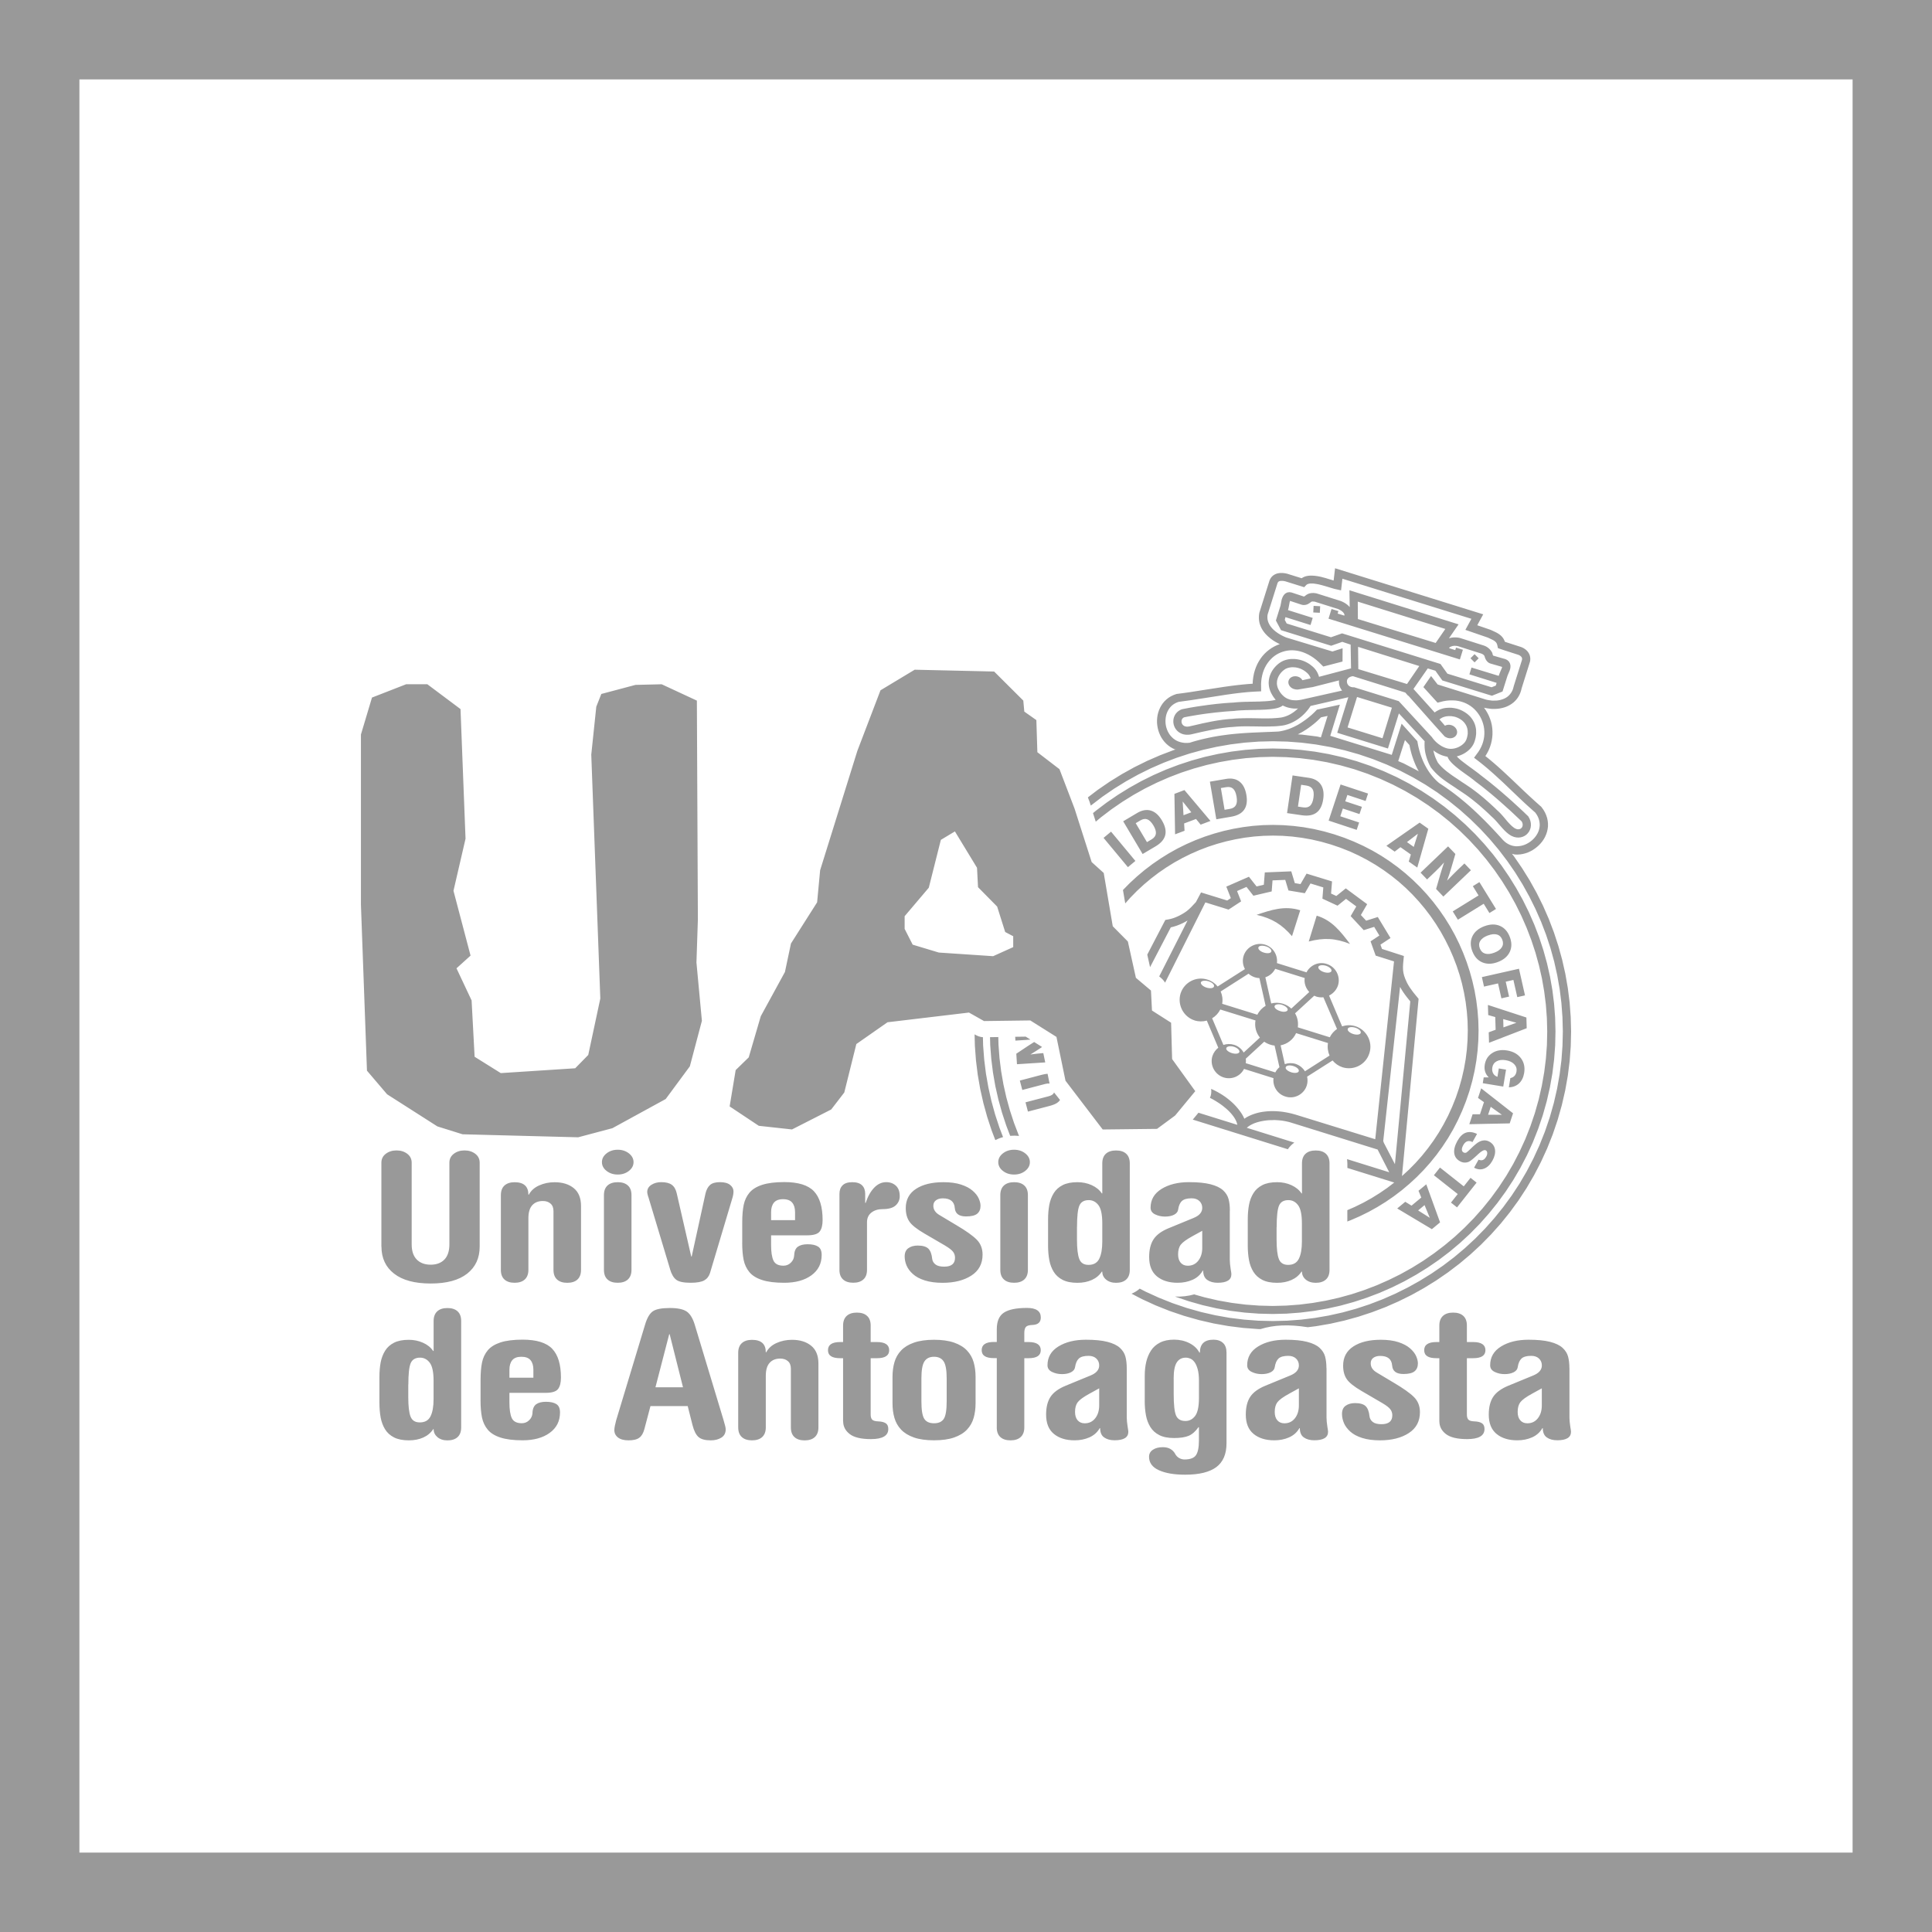 <svg xmlns="http://www.w3.org/2000/svg" id="Capa_1" data-name="Capa 1" viewBox="0 0 500 500"><defs><style>      .cls-1 {        fill: #999;        fill-rule: evenodd;      }    </style></defs><path class="cls-1" d="M30.5,0h469.5v500H0V0h30.5ZM469.49,20.55H20.55v458.9h458.9V20.55h-9.96Z"></path><path class="cls-1" d="M348.77,316.09l.81-.31,2.34-1.02,2.29-1.13,2.23-1.24,2.17-1.34,2.11-1.45,2.04-1.55,1.96-1.65,1.89-1.74,1.81-1.84,1.72-1.93,1.63-2.02,1.53-2.11,1.44-2.19,1.33-2.28,1.22-2.36,1.11-2.44,1-2.51.88-2.59.74-2.62.6-2.63.46-2.63.32-2.63.19-2.62.06-2.62-.07-2.6-.2-2.58-.32-2.56-.44-2.53-.57-2.5-.68-2.47-.8-2.43-.91-2.39-1.02-2.34-1.13-2.29-1.24-2.23-1.35-2.17-1.45-2.1-1.55-2.04-1.65-1.96-1.74-1.88-1.84-1.8-1.93-1.72-2.02-1.63-2.11-1.53-2.19-1.44-2.28-1.33-2.36-1.22-2.44-1.11-2.51-1-2.59-.88-2.62-.75-2.63-.61-2.63-.47-2.64-.33-2.63-.2-2.62-.07-2.61.06-2.59.19-2.56.32-2.54.44-2.51.56-2.47.68-2.43.79-2.39.91-2.34,1.02-2.29,1.13-2.23,1.24-2.17,1.35-2.11,1.45-2.04,1.55-1.96,1.65-1.89,1.74-1.74,1.77.59,3.47,1.36-1.53,1.71-1.74,1.79-1.65,1.86-1.56,1.93-1.47,2-1.37,2.06-1.28,2.12-1.17,2.17-1.07,2.22-.97,2.26-.86,2.31-.75,2.34-.64,2.38-.53,2.4-.42,2.43-.3,2.45-.18,2.47-.06,2.48.06,2.49.19,2.5.32,2.5.44,2.5.58,2.49.71,2.45.83,2.38.94,2.31,1.06,2.23,1.16,2.16,1.26,2.08,1.36,2,1.45,1.92,1.54,1.83,1.63,1.74,1.71,1.65,1.79,1.56,1.86,1.47,1.93,1.37,2,1.28,2.06,1.17,2.12,1.08,2.17.97,2.22.87,2.26.76,2.3.65,2.34.53,2.37.42,2.4.3,2.43.19,2.45.06,2.47-.06,2.48-.18,2.49-.31,2.49-.44,2.49-.57,2.49-.7,2.49-.83,2.45-.95,2.38-1.05,2.31-1.16,2.23-1.26,2.16-1.36,2.08-1.46,2-1.54,1.92-1.63,1.83-1.71,1.74-1.82,1.67,4.3-45.86-.52-.64-.23-.28-.22-.27-.21-.26-.2-.25-.18-.24-.17-.23-.16-.23-.16-.22-.15-.21-.14-.21-.13-.2-.12-.2-.12-.2-.11-.2-.11-.2-.1-.2c-1.26-2.61-1.11-3.61-.78-6.85l-5.66-1.83-.4-1.11,2.6-1.71-3.29-5.44-3.01.95-1.37-1.47,1.63-2.8-5.53-4.09-2.45,1.97-1.36-.63.25-3.14-6.59-2.02-1.57,2.71-1.47-.25-.92-3.05-6.85.28-.25,3.19-1.88.44-1.98-2.51-5.85,2.56,1.17,2.97-.94.62-6.77-2.09-1.33,2.5c-.76.83-1.63,1.79-2.43,2.37l-.24.17-.24.16-.24.15-.24.15-.24.14-.24.13-.23.13-.24.12-.23.11-.24.11-.24.1-.23.1-.23.09-.23.08-.23.08-.24.07-.23.06-.23.06-.24.05-.24.05-.77.14-4.67,8.97.72,3.25,5.37-10.31h.04s.28-.07.28-.07l.28-.07.28-.08.28-.09.28-.09.28-.1.28-.11.28-.11.28-.12.28-.13.28-.13.28-.14.27-.15.28-.15.28-.16.11-.07-7.34,14.47c.7.56,1.15.99,1.52,1.62l10.43-20.77,6,1.86,3.25-2.13-1.05-2.67,2.44-1.07,1.79,2.28,4.73-1.11.22-2.86,3.29-.13.83,2.74,4.24.71,1.46-2.52,3.32,1.02-.23,2.91,3.91,1.82,2.2-1.77,2.66,1.96-1.46,2.51,3.38,3.63,2.7-.85,1.35,2.24-2.28,1.51,1.32,3.69,4.75,1.5-4.86,46.02-20.1-6.21-.74-.22-.74-.2-.72-.17-.71-.14-.69-.12-.68-.09-.66-.06-.64-.04-.63-.02h-.61l-.59.02-.57.04-.56.06-.54.07-.52.09-.5.11-.48.12-.46.14-.44.15-.42.16-.4.17-.38.18-.36.19-.34.2-.32.21-.08.06-.08-.19-.17-.36-.2-.37-.22-.37-.25-.37-.27-.38-.29-.38-.31-.38-.33-.38-.35-.38-.37-.37-.4-.37-.42-.37-.44-.36-.46-.36-.48-.35-.5-.34-.52-.33-.54-.32-.56-.31-.58-.3-.6-.28-.25-.11c.11.87.01,1.64-.31,2.32l.29.15.42.22.42.24.42.25.43.27.43.28.42.29.42.31.4.32.4.33.38.33.37.34.34.35.33.36.3.36.28.36.25.36.22.37.19.36.16.36.12.36.09.35v.06s-10.05-3.13-10.05-3.13l-1.47,1.78,24.6,7.67c.45-.68,1.02-1.25,1.68-1.72l-12.3-3.83.12-.11.24-.19.25-.18.27-.17.29-.16.31-.15.32-.15.33-.13.35-.12.36-.11.37-.1.38-.09.4-.08.4-.07.41-.06.42-.05.42-.04.43-.02h.43s.44-.02.44-.02h.44s.44.03.44.03l.44.03.44.04.44.05.44.07.43.08.43.09.42.1.41.11,22.59,7.03,3,5.88-10.91-3.4c.09.68.1,1.46.08,2.28l12.13,3.78-1.8,1.38-2,1.37-2.06,1.28-2.12,1.18-2.17,1.07-1.99.87v2.96h0ZM360.99,301.26l-2.85-5.5-.16-.46,4.36-39.9v.02s.14.24.14.24l.13.24.14.23.15.24.15.24.16.24.17.24.17.24.18.25.19.25.2.26.21.26.22.28.23.28.2.25-3.97,42.1h0ZM367.19,199.65l-.22-.4-.2-.38-.19-.39-.19-.4-.17-.4-.17-.41-.16-.41-.15-.42-.15-.42-.14-.43-.13-.43-.12-.43-.11-.44-.11-.44-.1-.45-.09-.45-.03-.14-1.16-1.28-1.74,5.44,1.41.6,3.42,1.78.5.28h0ZM304.19,193.99l-.67-.3-.62-.36-.57-.41-.52-.46-.47-.5-.42-.54-.37-.57-.31-.6-.26-.62-.21-.63-.16-.65-.11-.66-.06-.66v-.66s.05-.66.05-.66l.1-.66.16-.64.21-.63.27-.61.32-.59.38-.56.44-.52.5-.48.56-.44.61-.38.67-.32.78-.28.75-.1.64-.08.64-.09.64-.09.64-.09.64-.1.64-.1.64-.1.64-.1.64-.1.64-.1.65-.1.65-.1.65-.1.65-.1.65-.1.65-.1.65-.1.65-.1.65-.09.65-.09.65-.09.65-.08.65-.08.65-.07.64-.07.64-.06.64-.06.64-.05.64-.05h.25s.05-.87.05-.87l.12-.92.17-.88.24-.85.29-.81.34-.77.4-.73.44-.69.49-.65.54-.6.58-.55.62-.5.65-.45.68-.39.71-.34.71-.26-.09-.04-.32-.16-.32-.17-.31-.17-.31-.18-.3-.19-.29-.2-.29-.21-.28-.22-.27-.23-.27-.23-.25-.24-.25-.25-.24-.26-.22-.27-.21-.28-.2-.29-.18-.3-.17-.31-.15-.32-.13-.33-.12-.33-.09-.34-.07-.35-.05-.36-.03-.37v-.37s.01-.37.01-.37l.04-.38.07-.42,2.64-8.37.15-.32.18-.3.21-.27.24-.24.27-.21.28-.17.3-.14.31-.11.32-.07.32-.05.32-.02h.33l.33.02.33.04.34.06.36.08,3.71,1.16.3-.19.32-.16.33-.12.34-.09.34-.06.34-.04.35-.02h.35s.35.02.35.02l.35.03.35.04.35.05.35.06.35.07.35.08.34.09.34.09.34.09.33.1.32.1.32.1.31.09.3.09.29.09.27.08.37-3.17,38.34,11.92-1.54,2.83,3.46,1.19.33.15.28.13.28.13.28.13.28.14.28.15.28.17.28.19.27.22.26.24.24.27.22.3.19.34.16.36.05.16.62.21,3.23,1.04.23.07.27.1.27.12.26.14.26.16.25.19.24.21.22.23.2.26.18.29.15.32.11.34.07.36.03.37-.02.38-.07.4-2.15,6.84-.08.34-.11.39-.13.38-.15.37-.17.35-.19.34-.21.32-.22.3-.24.29-.26.27-.27.26-.29.23-.3.22-.31.2-.32.18-.33.17-.34.15-.35.13-.36.11-.36.1-.37.08-.38.07-.38.05-.39.03-.39.02h-.79s-.4-.04-.4-.04l-.4-.05-.41-.06-.41-.07-.43-.09.04.05.46.66.41.7.36.72.3.75.25.77.19.79.12.81.06.82v.83l-.07.84-.13.83-.2.83-.27.83-.34.82-.42.8-.41.66.21.17.51.41.51.42.5.42.5.42.49.43.49.43.48.43.48.43.48.44.47.44.47.44.47.44.47.44.47.44.46.44.46.44.46.44.46.44.46.44.46.44.46.43.46.43.46.43.46.43.46.42.46.42.46.42.46.41.46.41.56.49.55.75.41.71.32.72.24.73.15.73.07.72v.71s-.09.7-.09.7l-.15.68-.22.66-.27.63-.33.6-.38.57-.43.53-.47.5-.51.46-.54.42-.57.38-.6.33-.62.28-.65.23-.67.17-.68.11-.69.05-.7-.02-.75-.18.52.66,2.1,3.06,1.96,3.15,1.8,3.24,1.65,3.32,1.49,3.4,1.32,3.47,1.16,3.53.99,3.59.82,3.64.64,3.68.47,3.72.28,3.76.1,3.78-.09,3.8-.28,3.82-.48,3.82-.68,3.82-.88,3.82-1.08,3.81-1.27,3.75-1.45,3.64-1.62,3.53-1.78,3.42-1.93,3.3-2.08,3.18-2.23,3.06-2.36,2.93-2.5,2.8-2.62,2.67-2.74,2.53-2.85,2.39-2.96,2.25-3.06,2.1-3.15,1.95-3.24,1.8-3.32,1.64-3.4,1.49-3.47,1.32-3.53,1.16-3.59.99-3.64.82-3.69.64-2.17.27c-4.97-.78-8.77-.6-12.26.49l-.64-.02-3.82-.29-3.83-.48-3.83-.68-3.82-.88-3.81-1.08-3.75-1.27-3.64-1.45-3.53-1.62-2.69-1.4c.74-.3,1.46-.72,2.12-1.31l1.51.78,3.44,1.57,3.54,1.41,3.65,1.24,3.71,1.05,3.72.85,3.72.66,3.72.46,3.71.28,3.7.09,3.68-.09,3.65-.27,3.62-.45,3.58-.62,3.54-.79,3.49-.96,3.43-1.13,3.37-1.29,3.3-1.45,3.23-1.6,3.15-1.75,3.07-1.9,2.97-2.04,2.88-2.19,2.77-2.33,2.66-2.46,2.55-2.6,2.42-2.72,2.3-2.85,2.17-2.97,2.03-3.09,1.88-3.21,1.73-3.32,1.57-3.43,1.41-3.54,1.24-3.65,1.05-3.7.85-3.71.66-3.72.47-3.72.27-3.71.09-3.7-.1-3.68-.27-3.65-.45-3.62-.63-3.58-.79-3.54-.96-3.49-1.13-3.43-1.29-3.37-1.45-3.3-1.6-3.23-1.75-3.15-1.9-3.07-2.05-2.97-2.19-2.88-2.33-2.77-2.46-2.66-2.6-2.55-2.72-2.43-2.85-2.3-2.97-2.17-3.09-2.02-3.21-1.88-3.32-1.73-3.44-1.57-3.54-1.41-3.65-1.24-3.71-1.05-3.72-.85-3.72-.66-3.72-.47-3.71-.28-3.7-.09-3.68.09-3.65.27-3.62.45-3.58.62-3.54.79-3.49.96-3.43,1.12-3.37,1.29-3.3,1.44-3.23,1.6-3.15,1.75-3.07,1.9-2.98,2.04-3.05,2.33c-.2-.71-.48-1.4-.76-2.12l2.56-1.95,3.06-2.1,3.15-1.95,3.24-1.8,3.32-1.64,3.4-1.48,3.47-1.32.63-.21h-.15ZM309.16,335.02l2.62.74,3.52.81,3.53.62,3.52.44,3.52.26,3.5.09,3.48-.09,3.46-.26,3.43-.43,3.39-.59,3.35-.75,3.3-.91,3.25-1.07,3.19-1.22,3.13-1.37,3.06-1.51,2.98-1.66,2.9-1.8,2.81-1.94,2.72-2.07,2.63-2.2,2.52-2.33,2.41-2.46,2.3-2.58,2.18-2.7,2.05-2.82,1.92-2.93,1.78-3.04,1.63-3.15,1.49-3.25,1.33-3.36,1.17-3.45.99-3.51.8-3.52.62-3.52.44-3.52.26-3.51.08-3.5-.09-3.48-.26-3.46-.43-3.42-.59-3.39-.76-3.35-.91-3.3-1.07-3.25-1.22-3.19-1.37-3.13-1.52-3.06-1.66-2.98-1.8-2.9-1.94-2.82-2.07-2.72-2.2-2.63-2.33-2.52-2.46-2.41-2.58-2.3-2.7-2.18-2.82-2.05-2.93-1.92-3.04-1.78-3.15-1.64-3.25-1.49-3.35-1.34-3.45-1.18-3.51-.99-3.52-.81-3.52-.62-3.52-.44-3.51-.26-3.5-.09-3.48.09-3.46.26-3.43.43-3.39.59-3.35.75-3.3.91-3.25,1.06-3.19,1.22-3.13,1.37-3.06,1.51-2.98,1.66-2.9,1.8-2.81,1.93-2.72,2.07-1.36,1.14-.71-2.22.73-.6,2.81-2.13,2.9-1.99,2.99-1.85,3.07-1.71,3.15-1.56,3.22-1.41,3.29-1.25,3.35-1.1,3.4-.94,3.45-.77,3.49-.61,3.53-.44,3.56-.27,3.59-.09,3.61.09,3.62.27,3.63.45,3.63.64,3.63.83,3.61,1.02,3.56,1.21,3.45,1.38,3.35,1.53,3.24,1.69,3.13,1.84,3.02,1.98,2.9,2.11,2.78,2.24,2.66,2.37,2.53,2.48,2.4,2.6,2.27,2.7,2.13,2.8,1.99,2.9,1.85,2.99,1.71,3.07,1.56,3.15,1.41,3.22,1.26,3.29,1.1,3.35.94,3.4.78,3.45.61,3.49.44,3.53.27,3.56.09,3.59-.08,3.6-.27,3.62-.45,3.63-.64,3.63-.83,3.62-1.02,3.61-1.21,3.56-1.37,3.46-1.53,3.35-1.69,3.24-1.83,3.13-1.98,3.02-2.11,2.9-2.24,2.78-2.36,2.66-2.48,2.53-2.6,2.4-2.7,2.27-2.8,2.13-2.9,1.99-2.99,1.85-3.07,1.71-3.15,1.56-3.22,1.41-3.29,1.25-3.35,1.1-3.4.94-3.45.77-3.5.61-3.53.44-3.56.27-3.59.09-3.61-.09-3.62-.27-3.63-.45-3.63-.64-3.63-.83-3.62-1.03-3.54-1.2c1.69.08,3.38-.11,5.07-.59h0ZM259.59,294.27l-.92-2.4-1.13-3.43-.96-3.49-.79-3.54-.63-3.58-.45-3.62-.28-3.65-.05-2.13c-.78-.05-1.47-.32-2.16-.74l.08,2.98.28,3.76.46,3.72.64,3.69.82,3.64.99,3.59,1.16,3.53.94,2.46c.66-.34,1.32-.6,2-.78h0ZM335.84,190.04l1.21.09,3.83.48.97.22,1.73-5.55-1.71.37h0s-.25.25-.25.25l-.26.25-.26.25-.27.25-.28.25-.29.25-.3.25-.31.24-.31.24-.32.24-.33.24-.33.23-.34.23-.35.22-.35.22-.36.21-.37.2-.37.2-.37.19h0ZM351.47,167.39l.06,5.78,12.6,3.85,3.18-4.65-15.85-4.97h0ZM339.55,177.84l-3.71.62c-.29,0-.62-.03-.95-.13-1.05-.32-1.68-1.31-1.4-2.2.27-.89,1.35-1.34,2.4-1.02.52.16.94.49,1.17.93l2.12-.47-.05-.19-.07-.17-.08-.16-.09-.16-.1-.15-.1-.14-.11-.14-.12-.13-.13-.13-.15-.13-.18-.15-.18-.15-.17-.12-.17-.11-.17-.11-.18-.1-.18-.09-.18-.09-.18-.08-.19-.07-.19-.06-.19-.06-.19-.05-.19-.04-.19-.04-.19-.03-.19-.02h-.19s-.19-.02-.19-.02h-.37s-.18.02-.18.02l-.18.02-.17.03-.17.03-.16.04-.16.04-.15.05-.15.06-.14.06-.13.06-.12.07-.12.08-.15.11-.15.11-.15.12-.14.12-.13.13-.13.14-.13.14-.12.15-.11.15-.11.16-.1.16-.1.16-.09.17-.08.17-.07.17-.06.17-.06.18-.05.18-.04.18-.03.18-.02.18v.18s-.01.19-.01.19v.19s.03.19.03.19l.03.19.04.19.05.19.07.2.08.2.09.2.11.21.13.23.13.22.14.2.14.19.15.18.15.17.16.16.16.15.16.14.16.13.17.12.17.11.18.1.18.09.18.08.19.07.19.07.19.06.2.05.2.04.21.03.21.02.21.02h.22s.22.01.22.01h.22s.23-.02.23-.02l.23-.02.23-.03.23-.04.24-.04.25-.05,10.34-2.32-.13-.17-.18-.28-.16-.29-.13-.3-.1-.32-.07-.32-.04-.33v-.33s0-.29,0-.29l-6.97,1.77h0ZM387.31,176.72l-7.03-2.2.54-1.76,7.04,2.15.27-.74.55-1.3.06-.2v-.08s-.18-.05-.18-.05l-2.87-.83-.32-.13-.32-.23-.25-.26-.2-.28-.16-.29-.12-.3-.1-.31-.02-.11-.02-.03-.04-.06-.04-.06-.04-.05-.05-.05-.05-.05-.05-.05-.05-.04-.06-.04-.06-.04-.07-.04-.07-.04-.08-.04-.09-.04-.08-.03-5.98-1.9-.16-.04-.18-.03-.17-.02h-.17s-.16-.02-.16-.02h-.16s-.16.02-.16.02l-.15.02-.15.03-.14.04-.13.04-.13.05-.13.06-.12.06-.09.05-.11.16-.02.09,1.58.49.2-.64,1.78.55-.78,2.51-3.25-1.01-27.49-8.53-3.26-1.01.78-2.51,1.78.55-.2.64,1.74.53.02-.15v-.12s-.04-.12-.04-.12l-.05-.12-.08-.13-.11-.14-.13-.15-.16-.15-.19-.14-.21-.14-.23-.13-.24-.12-.21-.1-6.03-1.9h-.06s-.12-.02-.12-.02h-.11s-.1-.02-.1-.02h-.08s-.08,0-.08,0h-.07s-.06.01-.06.01h-.05s-.04.02-.04.02h-.04s-.04.02-.04.02l-.04.02-.04.02-.04.03-.06.05-.16.12-.21.15-.25.15-.28.14-.33.11-.37.06h-.4s-.39-.08-.39-.08l-2.97-.98-.06.17-.04.12-.29,1.53-.15.56,6.4,2.02-.57,1.84-6.49-2.04-.17.72.5.93,11.46,3.56,2.87-1.01,25.46,7.92,1.8,2.51,11.43,3.52,1.1-.44.19-.66h0ZM381.62,169.3l-1.06,1.06,1.06,1.06,1.06-1.06-1.06-1.06h0ZM339.96,156.8l-.09,1.7,1.7.09.09-1.7-1.7-.09h0ZM360.22,183.15l-9.02-2.77-2.45,7.88,9.04,2.8,2.43-7.91h0ZM335.98,183.33l-.3.04h-.3s-.3,0-.3,0h-.29s-.3-.04-.3-.04l-.29-.04-.29-.05-.29-.06-.29-.07-.28-.08-.28-.1-.28-.11-.27-.12-.28-.11-.18.15-.32.18-.33.14-.35.12-.37.1-.38.08-.4.07-.41.06-.43.05-.45.04-.46.04-.47.03-.48.02-.49.02-.5.02h-.5s-.5.02-.5.02h-.5s-.5.02-.5.02h-.5s-.49.02-.49.02h-.49s-.48.03-.48.03l-.46.02-.45.02-.43.03-.42.03-.39.04-.41.05-.43.03-.4.02-.4.03-.4.03-.4.03-.4.03-.4.04-.4.04-.4.04-.4.04-.41.04-.41.04-.41.05-.41.05-.41.05-.41.05-.41.05-.41.05-.41.06-.41.06-.41.06-.41.06-.41.06-.41.07-.41.07-.41.07-.41.07-.41.07-.41.07-.41.08-.41.08-.3.06-.07.03-.11.06-.1.07-.08.07-.07.08-.06.09-.06.09-.04.09-.04.1-.03.11-.02.11v.11s0,.12,0,.12v.12s.03.12.03.12l.03.11.04.11.05.11.06.1.07.1.08.09.09.08.09.07.1.07.12.06.13.05.14.04.16.03.18.02h.2s.22-.02.22-.02l.24-.04.31-.07.35-.08.35-.08.35-.08.35-.08.34-.08.34-.08.35-.08.34-.08.34-.08.35-.07.34-.07.35-.07.34-.07.34-.07.35-.07.34-.07.34-.06.34-.06.35-.06.35-.06.35-.05.34-.05.35-.05.35-.05.35-.04.35-.04.35-.04.35-.03.35-.03.35-.02.32-.02.37-.04.41-.04.41-.03.4-.02.4-.02h.4s.4-.02.4-.02h.4s.4-.01.4-.01h.79s.39,0,.39,0h.39s.39.01.39.01h.39s.38.01.38.01h.38s.38.02.38.02h.38s.38.01.38.01h.38s.37,0,.37,0h.75s.37-.01.37-.01h.37s.37-.02.37-.02l.36-.02.36-.02.36-.03.36-.03.36-.04.28-.03.26-.04.25-.05.25-.06.25-.07.24-.07.24-.09.24-.09.24-.1.23-.11.23-.12.22-.12.22-.13.22-.14.21-.14.21-.15.21-.16.2-.16.2-.17.19-.17.19-.18.1-.08h0ZM372.69,316.35l-2.12,1.76-8.97-5.36,2.08-1.73,1.62,1,2.53-2.1-.72-1.75,2.01-1.67,3.57,9.85h0ZM368.67,311.88l1.36,3.29-3.02-1.91,1.66-1.38h0ZM372.66,302.16l6.16,4.87,1.75-2.21,1.57,1.24-5.06,6.41-1.57-1.24,1.75-2.21-6.17-4.87,1.57-1.98h0ZM382.27,293.44l-1.19,2.12c-.5-.26-.95-.32-1.35-.19-.4.13-.75.46-1.04.99-.25.45-.37.83-.36,1.16.01.33.15.57.42.72.14.08.27.11.41.12.14,0,.27-.04.38-.11.17-.11.53-.43,1.06-.95.53-.52,1-.95,1.42-1.28.59-.48,1.18-.77,1.76-.86.58-.1,1.14,0,1.68.31.82.46,1.3,1.14,1.44,2.02.14.89-.09,1.86-.68,2.92-.58,1.03-1.3,1.71-2.15,2.03-.85.32-1.71.24-2.58-.25l1.16-2.07c.43.18.8.21,1.12.08.33-.13.61-.42.86-.86.2-.35.29-.68.26-.98-.02-.3-.14-.52-.37-.65-.38-.21-1.04.11-1.97.98-.17.16-.3.28-.38.36-.02.01-.05.04-.08.07-.96.89-1.63,1.41-2,1.56-.38.15-.77.21-1.15.19-.39-.03-.77-.15-1.14-.36-.85-.48-1.34-1.18-1.45-2.1-.11-.92.17-1.98.83-3.16.63-1.12,1.36-1.83,2.2-2.12.84-.29,1.8-.18,2.87.33h0ZM391.58,288.11l-.87,2.62-10.45.21.85-2.57h1.91s1.03-3.13,1.03-3.13l-1.54-1.1.82-2.48,8.25,6.46h0ZM385.8,286.44l-.68,2.05,3.57.02-2.9-2.07h0ZM383.99,278.77l-.25,1.56,5.3.87.72-4.38-1.87-.31-.35,2.17c-.51-.18-.89-.48-1.12-.91-.23-.43-.3-.93-.21-1.51.12-.73.49-1.26,1.12-1.6.63-.34,1.41-.44,2.36-.28.95.16,1.69.5,2.19,1.04.51.53.71,1.16.59,1.88-.08.47-.25.85-.52,1.14-.27.29-.62.48-1.07.57l-.39,2.39c1.06-.03,1.94-.37,2.64-1.02.69-.65,1.13-1.54,1.32-2.68.25-1.51-.04-2.8-.85-3.86-.81-1.07-2.01-1.73-3.6-1.99-.74-.12-1.43-.12-2.09,0-.66.12-1.25.35-1.77.71-.51.34-.93.75-1.25,1.25-.31.5-.52,1.06-.63,1.69-.11.67-.08,1.28.09,1.83.17.54.47,1.04.93,1.49h-1.29ZM395.03,263.33l-9.96-3.25.08,2.62,1.82.51.1,3.29-1.79.66.08,2.71,9.75-3.77-.08-2.76h0ZM389.03,263.74l.06,2.15,3.36-1.2-3.43-.95h0ZM383.51,252.88l.55,2.45,3.63-.82.87,3.86,1.99-.45-.87-3.86,1.99-.45,1,4.45,2-.45-1.56-6.9-9.62,2.17h0ZM384.14,239.71c1.5-.57,2.84-.6,4.02-.1,1.18.5,2.04,1.46,2.58,2.88.54,1.42.53,2.72-.02,3.88-.56,1.17-1.58,2.03-3.08,2.6-1.5.57-2.83.59-4.02.09-1.19-.51-2.05-1.47-2.59-2.9-.54-1.42-.52-2.71.03-3.86.56-1.16,1.58-2.02,3.08-2.59h0ZM385.04,242.1c-.94.36-1.59.82-1.94,1.39-.36.57-.4,1.21-.13,1.93.27.72.73,1.17,1.38,1.37.65.2,1.44.12,2.38-.24.94-.35,1.58-.82,1.94-1.39.36-.58.4-1.22.13-1.94-.27-.71-.73-1.17-1.37-1.36-.64-.19-1.44-.11-2.37.24h0ZM375.97,235.87l6.68-4.13-1.48-2.4,1.7-1.05,4.29,6.95-1.7,1.05-1.48-2.4-6.68,4.13-1.33-2.15h0ZM367.64,225.85l7.12-6.81,1.89,1.97-1.05,3.58c-.17.58-.35,1.15-.53,1.71-.19.56-.38,1.09-.58,1.62.51-.54,1-1.04,1.46-1.51.46-.46.87-.87,1.22-1.21l1.82-1.74,1.68,1.76-7.13,6.81-1.88-1.97,1.07-3.7c.13-.44.28-.92.44-1.45.17-.53.35-1.1.56-1.71-.43.48-.84.92-1.22,1.31-.39.4-.73.75-1.04,1.04l-2.15,2.05-1.69-1.77h0ZM367.4,212.89l2.25,1.59-2.86,10.05-2.21-1.56.55-1.82-2.69-1.9-1.5,1.15-2.14-1.51,8.59-5.99h0ZM364.12,217.93l2.83-2.16-1.07,3.41-1.76-1.25h0ZM343.85,212.38l3.09-9.36,7.11,2.35-.63,1.92-4.72-1.56-.55,1.65,4.31,1.42-.62,1.88-4.31-1.43-.66,2,4.87,1.61-.63,1.91-7.26-2.4h0ZM333.1,210.43l3.84.56c1.61.23,2.87,0,3.78-.69.92-.69,1.49-1.85,1.73-3.48.23-1.57.02-2.84-.63-3.79-.65-.95-1.69-1.53-3.14-1.74l-4.17-.61-1.42,9.75h0ZM335.91,208.75l1.36.2c.77.11,1.37-.03,1.8-.44.42-.4.71-1.09.85-2.06.14-.98.07-1.72-.23-2.22-.29-.5-.83-.81-1.6-.93l-1.36-.2-.82,5.64h0ZM314.78,212.03l3.83-.66c1.6-.27,2.73-.88,3.38-1.82.66-.94.85-2.22.57-3.85-.27-1.57-.86-2.71-1.77-3.42-.91-.71-2.09-.94-3.52-.69l-4.15.71,1.66,9.72h0ZM316.93,209.57l1.35-.23c.77-.13,1.29-.46,1.57-.97.28-.51.34-1.25.17-2.22-.17-.97-.47-1.65-.9-2.04-.44-.39-1.04-.52-1.81-.39l-1.35.23.96,5.62h0ZM303.95,205.45l2.58-.98,6.74,7.99-2.54.96-1.2-1.47-3.08,1.16.11,1.89-2.45.92-.17-10.47h0ZM306.29,210.98l2.02-.76-2.23-2.79.21,3.55h0ZM295.71,221.02l-5.03-8.47,3.62-2.15c1.25-.74,2.43-.95,3.54-.62s2.06,1.19,2.87,2.56c.84,1.41,1.12,2.68.85,3.79-.27,1.11-1.11,2.09-2.51,2.91l-3.34,1.98h0ZM296.83,217.94l-2.91-4.9,1.18-.7c.67-.4,1.28-.5,1.83-.29.54.21,1.07.73,1.58,1.58.5.84.71,1.56.63,2.14-.08.58-.45,1.07-1.12,1.47l-1.18.7h0ZM291.9,224.42l-6.3-7.58,1.94-1.61,6.3,7.58-1.94,1.61h0ZM270.49,274.95l-7.3.47-.17-2.72,3.11-2.07c.5-.34,1.01-.66,1.51-.96l2.03,1.28v.02s-.21.15-.21.15c-.38.25-.8.53-1.27.83-.47.3-.98.62-1.52.95.64-.09,1.23-.16,1.78-.22.55-.06,1.04-.09,1.47-.13h.09s.5,2.41.5,2.41h0ZM266.65,269.05c-.5.05-.94.08-1.34.1l-2.52.16-.06-.99,2.72-.04,1.2.75h0ZM274.34,284.68c-.21.31-.48.57-.81.78-.44.28-1.05.53-1.84.74l-5.66,1.48-.63-2.4,5.96-1.56c.66-.17,1.09-.42,1.3-.74.05-.08.1-.17.12-.26l1.56,1.96h0ZM271.62,280.41c-.3-.04-.67,0-1.1.11l-5.95,1.56-.64-2.43,5.66-1.49c.58-.15,1.09-.24,1.52-.27.05.22.53,2.51.51,2.51h0ZM364.51,180.07l6.65,7.51,2.71,3.01c.24.16.47.28.74.37,1.06.33,2.15-.14,2.43-1.05.28-.9-.35-1.91-1.41-2.24-.6-.19-1.2-.12-1.68.14l-1.41-1.63.11-.09.13-.09.13-.09.13-.08.13-.07.13-.07.14-.06.14-.05.14-.05.14-.04.15-.04.14-.03.15-.03.15-.02.15-.02h.15s.15-.02.15-.02h.15s.16,0,.16,0h.16s.16.02.16.02h.16s.16.03.16.03l.16.02.16.03.16.03.16.04.13.03.23.08.24.09.23.1.22.11.21.11.2.12.19.13.18.13.17.14.16.15.15.15.14.16.13.16.12.17.11.17.1.17.09.18.08.18.07.19.06.19.05.2.04.2.03.21.02.21v.22s.01.23.01.23v.23s-.04.24-.04.24l-.04.24-.05.25-.06.25-.08.26-.1.28-.12.25-.15.25-.18.24-.21.23-.24.22-.26.21-.28.19-.29.17-.31.16-.32.13-.32.11-.32.09-.32.06-.31.04-.32.02h-.16s-.17-.01-.17-.01l-.17-.02-.17-.02-.17-.03-.17-.04-.17-.05-.17-.05-.17-.06-.17-.07-.17-.07-.17-.08-.17-.08-.17-.09-.17-.1-.16-.1-.16-.11-.16-.11-.16-.11-.16-.12-.15-.12-.15-.13-.15-.13-.14-.13-.14-.14-.13-.14-.13-.14-.13-.14-.12-.15-.12-.15-.11-.15-.15-.21-8.57-9.3-11.55-3.59h-.4s-.18-.03-.18-.03l-.16-.04-.15-.05-.14-.06-.13-.07-.12-.08-.11-.09-.1-.1-.09-.11-.08-.11-.06-.12-.05-.13-.04-.13-.03-.13-.02-.13v-.13s0-.13,0-.13l.02-.12.03-.12.04-.12.06-.11.07-.1.08-.1.1-.1.12-.09.14-.09.16-.08.19-.08.22-.06.25-.05h.1s12.57,3.93,12.57,3.93l.95.3.73.82h0ZM347.37,178.74l-.04-.05.04.05h0ZM389.57,208.65l.37.33.37.33.37.33.36.33.36.34.36.34.36.34.36.34.36.34.36.34.36.34.24.23.11.2.1.27.05.25v.22s-.02.21-.02.21l-.06.19-.08.17-.11.15-.13.13-.15.1-.17.08-.18.05-.21.02h-.23s-.26-.07-.26-.07l-.29-.12-.1-.05-.14-.08-.13-.09-.13-.1-.13-.1-.14-.11-.14-.12-.13-.12-.14-.13-.14-.14-.14-.14-.14-.15-.14-.15-.14-.15-.14-.16-.14-.16-.14-.17-.14-.17-.14-.17-.15-.18-.15-.17-.15-.18-.15-.18-.16-.18-.16-.18-.16-.18-.17-.18-.17-.18-.17-.17-.18-.17-.18-.17-.16-.14-.25-.24-.26-.26-.27-.25-.27-.25-.27-.25-.27-.25-.27-.25-.27-.24-.27-.24-.27-.24-.27-.24-.27-.23-.27-.24-.28-.23-.28-.23-.28-.23-.28-.23-.28-.23-.29-.22-.29-.22-.29-.22-.29-.22-.3-.22-.3-.22-.3-.21-.31-.21-.31-.21-.31-.21-.31-.21-.32-.21-.32-.21-.3-.19-.2-.14-.22-.15-.22-.15-.22-.15-.22-.15-.22-.15-.22-.14-.43-.29-.21-.14-.21-.14-.21-.15-.21-.15-.21-.15-.2-.15-.2-.15-.2-.15-.2-.15-.2-.15-.19-.16-.19-.16-.19-.16-.19-.16-.18-.17-.18-.17-.18-.17-.17-.18-.17-.18-.17-.19-.17-.2-.16-.2-.11-.15-.06-.11-.09-.18-.09-.18-.09-.18-.08-.18-.08-.18-.08-.18-.07-.18-.07-.18-.06-.18-.06-.18-.06-.18-.05-.18-.05-.18-.05-.18-.04-.18-.04-.19-.03-.15.12.09.18.14.19.13.19.13.2.12.2.12.2.11.21.11.21.1.21.09.22.09.22.08.22.07.23.07.23.06.24.06.24.05.15.03.06.16.14.28.16.27.18.25.2.24.21.24.22.24.24.23.25.23.26.23.27.23.28.23.29.23.29.23.3.23.31.23.31.22.31.23.31.22.31.22.3.22.3.21.29.21.28.21.28.21.26.2.25.2.23.19.25.2.42.31.39.3.39.3.39.3.39.31.39.31.38.31.38.31.38.31.38.31.38.32.38.32.38.32.37.32.37.32.37.32.37.33.37.33.37.33.37.33h0ZM351.43,160.21l20.12,6.19,2.5-3.63-22.66-7.07.03,4.51h0ZM349.67,172.98l-.02.12-.11-6.27-2.16-.72-2.87,1.01-12.98-4.03-1.33-2.5,1.19-3.83.3-1.56.1-.29.1-.27.15-.31.22-.35.34-.35.49-.28.59-.1.56.08,3.16,1.04h.05s.01.01.01.01h.02s.05-.02.05-.02l.07-.04.09-.06.11-.08.15-.12.14-.1.16-.1.17-.09.17-.08.17-.07.18-.05.18-.04.18-.03.18-.02h.17s.17-.01.17-.01h.17s.17.02.17.02l.17.02.17.02.23.04,6.31,1.99.38.17.34.17.33.19.32.21.31.24.29.26.29.31-.07-4.35,28.25,8.82-2.51,3.63.2-.08.26-.06.26-.05.27-.04.27-.02h.27s.28,0,.28,0l.28.02.28.03.28.05.3.07,6.14,1.95.2.08.17.07.16.08.16.09.15.1.15.1.14.11.13.11.13.12.12.12.11.13.11.13.1.13.09.14.08.13.15.26.07.34.04.13.05.11.05.09v.02s2.71.78,2.71.78l.45.12.5.25.42.38.28.49.12.52v.48s-.08.44-.08.44l-.13.43-.55,1.31-1.29,4.09-2.74,1.1-12.84-3.96-1.8-2.52-1.97-.59-3.7,5.31,5.49,6.09.07-.06.2-.14.2-.13.21-.12.21-.11.21-.1.22-.1.22-.09.22-.07.22-.07.22-.06.22-.05.22-.04.22-.03.22-.02.22-.02h.22s.22-.02.22-.02h.22s.22.01.22.01h.22s.21.04.21.04l.21.02.21.03.21.04.21.04.21.05.24.06.36.12.32.12.31.14.31.15.29.16.29.17.27.18.27.19.25.2.24.21.23.22.22.23.2.25.19.26.18.26.16.27.15.28.13.29.12.3.1.31.08.31.07.32.05.32.03.33v.33s.01.34.01.34l-.02.34-.04.34-.05.35-.07.35-.09.35-.11.36-.16.45-.22.45-.26.42-.3.4-.33.36-.36.34-.39.31-.4.28-.42.25-.44.22-.45.19-.46.16-.45.13.09.08.17.18.19.19.21.19.23.2.24.2.26.21.27.21.28.21.29.22.29.22.3.22.3.22.3.22.31.22.3.22.3.22.3.22.29.22.29.21.28.21.27.21.26.21.22.18.38.29.4.31.4.31.4.31.4.31.39.31.39.32.39.32.39.32.39.32.39.32.38.32.38.32.38.33.38.33.38.33.38.33.38.33.37.33.37.33.37.33.37.34.37.34.37.34.37.34.37.34.37.34.37.35.37.34.36.35.36.35.49.46.35.64.21.57.11.58.02.57-.07.56-.16.52-.24.49-.32.44-.38.38-.44.31-.5.23-.53.15-.57.06-.58-.04-.59-.13-.57-.23-.26-.14-.21-.13-.2-.13-.19-.14-.19-.15-.18-.15-.18-.15-.17-.16-.17-.16-.16-.16-.16-.17-.16-.17-.16-.17-.15-.17-.15-.17-.15-.17-.15-.17-.15-.17-.15-.17-.15-.17-.14-.17-.15-.17-.15-.17-.14-.16-.15-.16-.15-.16-.15-.16-.15-.15-.15-.15-.15-.14-.15-.14-.18-.16-.28-.27-.26-.25-.26-.25-.26-.24-.26-.24-.26-.24-.26-.24-.26-.23-.26-.23-.26-.23-.26-.23-.26-.23-.26-.22-.27-.22-.27-.22-.27-.22-.27-.22-.27-.22-.27-.21-.27-.21-.28-.21-.28-.21-.28-.21-.29-.21-.29-.2-.29-.2-.29-.2-.3-.2-.3-.2-.3-.2-.3-.2-.33-.21-.23-.16-.21-.15-.21-.14-.22-.15-.22-.14-.22-.15-.22-.14-.44-.29-.22-.15-.22-.15-.22-.15-.22-.15-.22-.16-.22-.16-.22-.16-.22-.16-.22-.17-.22-.17-.21-.17-.22-.18-.21-.19-.21-.19-.21-.19-.21-.2-.21-.21-.2-.21-.2-.22-.2-.22-.2-.23-.19-.24-.24-.3-.15-.28-.11-.21-.11-.21-.1-.21-.1-.22-.09-.21-.09-.22-.09-.22-.08-.22-.08-.22-.07-.22-.07-.22-.06-.22-.06-.22-.06-.22-.05-.22-.05-.22-.04-.23-.04-.23-.03-.22-.03-.23-.02-.23-.02-.23v-.23s-.02-.22-.02-.22v-.23s0-.23,0-.23v-.23s.01-.23.01-.23l.02-.23-6.67-7.21-2.83,9.08-13.13-4.07,2.87-9.2-9.78,2.26-.08.14-.16.24-.17.24-.18.24-.18.23-.19.23-.2.23-.2.22-.21.22-.22.22-.23.21-.23.21-.24.2-.25.2-.25.19-.26.18-.26.18-.27.17-.28.16-.29.16-.29.15-.29.14-.3.13-.31.12-.31.11-.32.1-.32.09-.33.08-.33.06-.34.05-.32.04-.39.04-.39.04-.39.03-.39.02-.39.02h-.39s-.39.02-.39.02h-.39s-.39.01-.39.01h-.39s-.39,0-.39,0h-.39s-.39-.01-.39-.01h-.38s-.39-.01-.39-.01h-.39s-.38-.01-.38-.01h-.38s-.38-.01-.38-.01h-.38s-.38-.01-.38-.01h-.38s-.38,0-.38,0h-.38s-.38.01-.38.01h-.38s-.38.02-.38.02l-.38.02-.38.02-.38.03-.38.03-.41.04-.36.02-.33.02-.33.03-.33.03-.33.04-.33.04-.33.04-.33.04-.33.05-.33.05-.33.05-.33.06-.33.06-.33.06-.33.06-.33.06-.33.07-.34.07-.33.07-.34.07-.34.07-.34.07-.34.07-.34.07-.34.08-.34.08-.34.08-.35.08-.34.08-.35.08-.35.08-.38.09-.39.06-.39.03h-.38l-.37-.04-.36-.06-.34-.1-.32-.13-.3-.15-.28-.18-.26-.2-.23-.22-.21-.24-.18-.25-.16-.27-.13-.28-.11-.29-.08-.29-.05-.3-.03-.3v-.3s.02-.3.02-.3l.05-.3.08-.29.11-.29.13-.28.16-.27.2-.26.22-.24.25-.22.28-.2.3-.17.38-.17.53-.11.42-.08.42-.08.42-.08.42-.08.42-.07.42-.07.42-.07.42-.07.42-.06.42-.06.42-.06.42-.06.42-.06.42-.06.42-.06.42-.05.42-.05.41-.05.42-.05.41-.05.41-.04.42-.04.41-.04.41-.04.41-.04.41-.03.41-.03.41-.03.41-.03.41-.02.38-.02.38-.04.43-.04.45-.03.46-.03.47-.02.48-.02.49-.02h.5s.5-.02.5-.02h.5s.5-.02.5-.02h.5s.5-.02.5-.02h.49s.48-.03.48-.03l.47-.02.46-.02.44-.03.42-.03.4-.04.38-.05.35-.05.32-.06.29-.06.25-.07-.1-.11-.21-.25-.2-.27-.19-.28-.18-.29-.17-.3-.15-.29-.14-.3-.12-.3-.1-.31-.09-.31-.07-.31-.05-.31-.03-.31-.02-.3v-.3s.02-.3.02-.3l.03-.29.05-.29.06-.28.07-.28.09-.27.1-.27.11-.26.12-.25.13-.25.14-.24.15-.23.16-.23.17-.22.18-.21.18-.2.19-.2.2-.19.2-.18.21-.17.22-.16.22-.15.2-.13.22-.12.22-.11.23-.1.24-.09.24-.08.25-.07.25-.06.25-.05.26-.04.26-.03.26-.02h.26s.27,0,.27,0h.27s.27.03.27.03l.27.03.27.04.27.05.27.06.27.07.26.08.27.09.26.1.26.11.26.12.25.13.25.14.25.15.24.16.23.17.21.17.22.17.23.2.22.21.2.22.19.23.17.24.16.25.15.26.13.27.12.28.1.28.09.29v.02s8.35-2.21,8.35-2.21h0ZM380.74,160.25l-1.5,2.76,5.76,1.98.24.11.28.13.26.12.25.12.23.11.21.11.18.11.16.11.14.11.12.12.11.12.09.13.08.14.07.16.06.19.19.86,1.75.59,3.26,1.05.19.06.14.05.14.06.13.07.12.08.11.08.1.09.09.09.07.09.05.09.04.09.03.09.02.1v.11s0,.12,0,.12l-.02.13-2.13,6.78-.09.36-.08.28-.09.27-.11.25-.12.24-.13.22-.14.21-.15.2-.16.19-.17.18-.18.17-.19.16-.2.15-.21.13-.22.12-.23.11-.24.1-.25.09-.25.08-.26.07-.27.06-.28.05-.29.04-.3.02h-.3s-.31.01-.31.01h-.32s-.32-.04-.32-.04l-.33-.04-.33-.05-.34-.06-.31-.07-12.53-3.92-1.7-2.19-1.99,2.87,3.66,4.03,1.52-.38.84-.14.81-.07h.78s.75.04.75.04l.72.11.68.16.66.21.62.26.59.31.56.35.52.39.48.43.45.47.41.5.37.53.33.56.29.58.24.6.2.62.15.63.1.64.05.66v.66l-.05.67-.11.67-.16.67-.22.66-.28.66-.34.65-.4.64-1.11,1.51,1.34,1.03.5.39.49.4.49.4.49.41.48.41.48.42.48.42.47.42.47.43.47.43.47.43.47.43.46.43.46.44.46.44.46.44.46.44.46.44.46.44.46.44.46.44.46.44.46.43.46.44.46.43.47.43.47.43.47.42.47.42.47.42.38.33.34.46.3.52.23.51.16.5.1.5.05.49v.48s-.06.48-.06.48l-.1.47-.15.46-.2.45-.24.43-.28.42-.32.4-.35.37-.38.34-.41.32-.43.28-.45.25-.46.21-.48.17-.48.12-.49.08-.49.04h-.49s-.48-.07-.48-.07l-.48-.11-.47-.17-.47-.22-.46-.28-.45-.35-.45-.43-.45-.5-.47-.52-.47-.51-.47-.51-.48-.51-.47-.5-.48-.5-.48-.5-.48-.49-.48-.49-.49-.48-.49-.48-.49-.48-.49-.47-.5-.47-.5-.47-.51-.46-.51-.46-.52-.45-.52-.45-.53-.44-.53-.44-.54-.44-.55-.43-.55-.43-.56-.42-.57-.42-.57-.41-.58-.41-.59-.4-.6-.4-.55-.36-.23-.19-.26-.23-.26-.24-.25-.25-.25-.26-.24-.26-.24-.28-.23-.28-.23-.29-.22-.29-.21-.3-.21-.31-.2-.32-.2-.32-.19-.33-.18-.33-.18-.34-.17-.35-.16-.35-.16-.36-.15-.36-.14-.37-.14-.37-.13-.38-.12-.39-.12-.39-.11-.39-.1-.4-.1-.4-.09-.41-.08-.41-.13-.72-4.07-4.52-2.55,8.07-15.92-4.93,2.49-8.06-5.94,1.29-.44.46-.22.22-.23.22-.24.23-.25.23-.26.22-.26.22-.27.22-.28.22-.28.22-.29.21-.3.21-.3.21-.31.21-.31.2-.32.2-.32.19-.33.18-.33.17-.34.17-.34.16-.34.15-.34.14-.34.13-.35.12-.35.11-.35.1-.35.09-.35.08-.35.07-.35.06-.32.04-.64.03-.69.03-.69.03-.69.02-.69.03-.69.03-.69.03-.69.03-.7.03-.7.03-.7.04-.7.04-.71.05-.71.05-.71.06-.71.06-.72.07-.72.08-.72.09-.73.1-.73.1-.73.11-.74.13-.74.13-.75.15-.75.16-.76.17-.76.18-.77.2-.77.21-.78.23-.66.21-.6.04h-.63s-.59-.08-.59-.08l-.54-.12-.51-.16-.47-.21-.43-.25-.4-.29-.36-.32-.33-.35-.3-.38-.26-.41-.23-.43-.19-.45-.16-.47-.12-.48-.08-.49-.04-.5v-.5s.04-.49.04-.49l.07-.48.11-.47.15-.45.19-.43.23-.41.26-.39.3-.36.34-.33.38-.29.42-.26.47-.22.45-.16.53-.07.65-.09.65-.09.65-.09.65-.09.65-.1.65-.1.65-.1.65-.1.65-.1.65-.1.64-.1.65-.1.64-.1.64-.1.64-.1.64-.1.64-.1.64-.1.64-.09.64-.09.63-.09.63-.08.63-.08.63-.07.63-.07.63-.06.62-.06.62-.05.62-.04.62-.04,1.65-.08-.02-1.89.05-.8.1-.76.15-.73.19-.7.24-.66.28-.63.32-.59.36-.55.39-.51.42-.47.45-.44.48-.39.51-.35.53-.3.56-.26.58-.21.59-.17.61-.12.63-.07.64-.02.66.04.67.09.68.15.69.21.69.27.7.33.7.39.7.46.7.53.69.61,1.14,1.13,4.98-1.29.02-3.44-2.63.84-11.91-3.61-.25-.1-.28-.12-.27-.13-.27-.13-.27-.14-.26-.15-.26-.15-.25-.16-.24-.16-.24-.17-.23-.18-.22-.18-.21-.18-.2-.19-.19-.19-.17-.2-.16-.2-.15-.2-.14-.21-.13-.21-.11-.21-.1-.21-.09-.21-.07-.22-.06-.22-.05-.22-.03-.22-.02-.23v-.23s0-.24,0-.24l.03-.24.04-.21,2.56-8.11.05-.1.05-.08.05-.07.06-.06.06-.05.07-.05.09-.04.11-.04.13-.03.15-.02h.17s.18-.01.18-.01h.2s.22.04.22.04l.24.04.22.05,4.84,1.51.58-.61.09-.07.1-.06.12-.06.14-.05.16-.04.18-.04.2-.02h.22s.24-.01.24-.01h.26s.27.04.27.04l.28.03.29.05.3.05.3.06.31.07.31.08.31.08.31.09.31.09.31.09.31.09.3.09.3.09.29.09.29.09.28.08.27.08.26.07.26.06,1.39.31.35-3.01,33.38,10.37h0ZM334.37,242.28c-2.6-3.01-5.16-4.61-9.16-5.52,3.78-1.29,7.3-2.45,11.29-1.18l-2.13,6.7h0ZM338.7,243.66l2.06-6.69c3.98,1.2,6.21,4.14,8.63,7.32-3.82-1.51-6.79-1.65-10.69-.63h0ZM319.3,270.89c.94.29,1.59.92,1.45,1.37-.13.45-1,.57-1.94.28-.94-.29-1.61-.88-1.44-1.3.13-.45,1.03-.61,1.92-.35h0ZM312.73,253.94c.94.29,1.61.88,1.45,1.37-.13.45-1,.57-1.94.28-.94-.29-1.58-.92-1.45-1.37.17-.42,1.04-.54,1.94-.28h0ZM331.83,260.05c.87.31,1.54.89,1.41,1.34-.13.45-1.03.61-1.94.28-.94-.29-1.57-.85-1.44-1.3.13-.45,1.03-.61,1.97-.32h0ZM350.7,265.95c.94.29,1.61.88,1.45,1.37-.13.45-1,.57-1.94.28-.94-.29-1.59-.92-1.41-1.34.13-.45,1-.57,1.9-.31h0ZM343.13,249.93c.94.29,1.59.92,1.45,1.37-.13.45-1,.57-1.94.28-.94-.29-1.59-.92-1.45-1.37.17-.42,1.04-.54,1.94-.28h0ZM327.61,244.91c.9.26,1.55.89,1.41,1.34-.13.45-1,.57-1.94.28-.94-.29-1.55-.89-1.41-1.34.13-.45,1-.57,1.94-.28h0ZM328.99,259.7l-1.52-6.78c1.09-.36,2.02-1.13,2.55-2.19l7.63,2.38c-.18,1.33.28,2.66,1.19,3.62l-4.65,4.29c-.6-.57-1.33-1-2.17-1.26-1.02-.31-2.07-.32-3.03-.07h0ZM335.87,265.87c.18-1.28-.08-2.56-.71-3.62l4.96-4.56c.18.09.38.17.58.24.59.18,1.2.23,1.79.16l3.53,8.21c-.78.53-1.44,1.26-1.87,2.15l-8.28-2.58h0ZM332.73,276.37c0-.06,0-.11.01-.16.16-.49,1.02-.61,1.97-.32.94.29,1.55.89,1.41,1.34-.13.45-1,.57-1.94.28-.74-.23-1.3-.63-1.43-1.01l-.03-.13h0ZM335.28,275.33c-.94-.29-1.91-.24-2.77.07l-1.09-4.87c1.73-.33,3.26-1.48,4.01-3.16l8.25,2.57c-.19,1.12-.03,2.25.41,3.24l-6.37,4.07c-.55-.88-1.39-1.57-2.43-1.92h0ZM321.95,276.64c-.95,1.88-3.14,2.85-5.23,2.21-2.33-.72-3.67-3.21-2.95-5.54.3-.89.84-1.63,1.52-2.16l-2.97-7.02c-1,.28-2.09.29-3.15-.04-2.9-.93-4.53-4.05-3.64-6.98.93-2.9,4.05-4.53,6.95-3.59,1.08.33,1.99.97,2.65,1.78l7.06-4.5c-.55-1.01-.71-2.23-.35-3.4.72-2.33,3.25-3.64,5.58-2.92,2.07.64,3.3,2.69,3.05,4.77l7.65,2.39c.96-1.87,3.16-2.85,5.21-2.18,2.33.72,3.66,3.21,2.95,5.54-.39,1.19-1.26,2.13-2.32,2.65l3.38,7.98c1.07-.37,2.27-.41,3.43-.05,2.9.93,4.57,4.07,3.63,6.98-.89,2.93-4.01,4.55-6.93,3.66-1.05-.34-1.94-.96-2.6-1.77l-6.59,4.19c.16.73.15,1.5-.08,2.26-.72,2.33-3.25,3.64-5.55,2.88-2.08-.64-3.33-2.66-3.07-4.75l-7.64-2.4h0ZM322.4,273.99l4.78-4.4c.47.33,1,.59,1.57.77.37.12.74.2,1.11.23l1.26,5.6c-.44.37-.8.82-1.07,1.35l-7.64-2.39c.05-.39.05-.79,0-1.17h0ZM319.35,270.39c-.93-.29-1.87-.25-2.73.04l-2.92-6.9c.89-.53,1.63-1.31,2.11-2.27l9.11,2.83c-.29,1.6.16,3.22,1.14,4.44l-4.2,3.87c-.53-.94-1.41-1.68-2.51-2.02h0ZM316.3,259.78c.19-1.1.04-2.21-.39-3.19l7.21-4.6c.47.42,1.03.75,1.67.95.38.12.77.18,1.14.19l1.61,7.17c-.9.54-1.66,1.33-2.14,2.31l-9.1-2.83h0ZM263.74,293.97c-.77-.08-1.54-.08-2.31-.02l-1.02-2.68-1.1-3.35-.94-3.4-.78-3.45-.61-3.5-.44-3.53-.27-3.56-.05-2.06,2.14-.03.05,1.98.26,3.46.43,3.43.59,3.39.75,3.35.91,3.31,1.06,3.25,1.22,3.19.1.22h0ZM228.42,316.56h.01s-.01,0-.01,0h0ZM181.65,264.19l-3.12,11.78-6.25,8.46-13.8,7.55-8.85,2.35-29.93-.78-6.51-2.04-13.01-8.31-5.21-6.11-1.56-42.95v-44.05l2.86-9.56,8.85-3.45h5.47l8.59,6.43,1.3,33.55-3.12,13.48,4.42,16.77-3.64,3.29,3.91,8.31.78,14.58,6.77,4.23,19.26-1.25,3.38-3.45,3.12-14.6-2.34-63.12,1.3-12.41,1.3-3.29,8.85-2.35,6.77-.16,9.11,4.23.26,56.67-.37,11.11,1.41,15.09h0ZM309.33,282.4l-5.21,6.3-4.68,3.45-14.06.16-9.63-12.62-2.34-11.34-6.77-4.26-11.97.16-3.9-2.2-21.08,2.51-8.07,5.64-3.12,12.54-3.38,4.39-10.15,5.17-8.59-.94-7.55-5.02,1.56-9.4,3.38-3.29,3.12-10.66,6.25-11.44,1.56-7.37,6.77-10.66.78-8.31,9.63-30.88,5.99-15.68,8.85-5.33,20.56.47,7.55,7.52.26,2.85,3.12,2.2.26,8.31,5.72,4.39,3.91,10.22,4.42,13.82,3.12,2.82,2.34,13.79,3.91,3.95,2.08,9.4,3.9,3.29.26,5.17,4.95,3.16.26,9.4,5.99,8.31h0ZM262.22,245.12v-2.82l-2.08-1.1-2.08-6.58-4.95-5.02-.26-5.02-5.72-9.41-3.64,2.19-3.12,12.38-6.25,7.37v3.29l2.08,4.08,6.77,2.04,14.05.94,5.21-2.35h0ZM98.72,322.62c0,2.97,1.09,5.31,3.27,7,2.18,1.7,5.34,2.55,9.47,2.55s7.27-.85,9.44-2.55c2.16-1.7,3.24-4.03,3.24-7v-21.72c0-.95-.38-1.72-1.14-2.3-.76-.58-1.69-.87-2.78-.87s-2.02.29-2.78.87c-.76.58-1.14,1.35-1.14,2.3v21.12c0,1.74-.43,3.06-1.29,3.95-.86.89-2.05,1.33-3.56,1.33s-2.72-.45-3.59-1.33c-.88-.89-1.32-2.2-1.32-3.95v-21.12c0-.95-.38-1.72-1.14-2.3-.76-.58-1.68-.87-2.78-.87s-2.01.29-2.78.87c-.76.58-1.14,1.35-1.14,2.3v21.72h0ZM129.62,328.63c0,1.1.31,1.94.93,2.5.62.57,1.5.85,2.63.85s2-.28,2.63-.85c.62-.57.94-1.4.94-2.5v-13.36c0-1.5.33-2.62.99-3.35.66-.73,1.58-1.1,2.75-1.1.82,0,1.48.22,1.99.67.51.44.76,1.09.76,1.95v15.2c0,1.1.31,1.94.94,2.5.62.57,1.5.85,2.63.85s2.01-.28,2.63-.85c.62-.57.93-1.4.93-2.5v-16.53c0-2.05-.62-3.59-1.87-4.61-1.25-1.02-2.9-1.54-4.97-1.54-1.44,0-2.78.28-4,.83-1.23.55-2.12,1.35-2.66,2.39h-.12c0-2.14-1.19-3.22-3.56-3.22-1.13,0-2.01.29-2.63.85-.62.57-.93,1.4-.93,2.5v19.33h0ZM156.3,328.63c0,1.1.31,1.94.93,2.5.62.57,1.5.85,2.63.85s2.01-.28,2.63-.85c.62-.57.94-1.4.94-2.5v-19.33c0-1.1-.31-1.94-.94-2.5-.62-.57-1.5-.85-2.63-.85s-2.01.29-2.63.85c-.62.57-.93,1.4-.93,2.5v19.33h0ZM155.78,300.76c0,.89.4,1.65,1.2,2.27.8.63,1.76.94,2.89.94s2.09-.31,2.89-.94c.8-.63,1.2-1.39,1.2-2.27s-.4-1.64-1.2-2.27c-.8-.63-1.76-.94-2.89-.94s-2.09.31-2.89.94c-.8.63-1.2,1.38-1.2,2.27h0ZM173.4,328.45c.39,1.32.93,2.23,1.61,2.75.68.52,1.92.78,3.71.78,1.64,0,2.81-.21,3.54-.62.72-.41,1.22-1.05,1.49-1.91l5.73-19.19c.23-.71.35-1.35.35-1.93,0-.64-.29-1.2-.88-1.68-.58-.47-1.46-.71-2.63-.71s-2.03.25-2.57.74c-.55.49-.94,1.23-1.17,2.2l-3.57,16.3h-.12l-3.74-16.3c-.23-1.04-.66-1.79-1.28-2.25-.62-.46-1.54-.69-2.75-.69-.98,0-1.82.23-2.54.69-.72.46-1.08,1.09-1.08,1.88,0,.25.08.63.24,1.15l.06.14,5.61,18.64h0ZM199.56,315.78v-2.07c0-1.04.24-1.86.73-2.46.49-.6,1.28-.9,2.37-.9s1.88.3,2.37.9c.49.6.73,1.41.73,2.46v2.07h-6.2ZM192.08,321.56c0,1.8.13,3.31.38,4.52.25,1.21.75,2.26,1.49,3.15.74.89,1.84,1.57,3.3,2.04,1.46.48,3.36.71,5.7.71,2.92,0,5.27-.64,7.04-1.93,1.77-1.29,2.66-3.04,2.66-5.28,0-1.04-.31-1.76-.94-2.16-.62-.4-1.52-.6-2.69-.6-1.09,0-1.94.21-2.54.64-.6.43-.92,1.21-.96,2.34-.04.67-.32,1.27-.85,1.79-.53.52-1.16.78-1.9.78-1.32,0-2.19-.44-2.6-1.33-.41-.89-.61-2.22-.61-4v-2.53h9.35c1.64,0,2.71-.33,3.22-.98.51-.65.76-1.64.76-2.97,0-3.38-.75-5.87-2.25-7.46-1.5-1.58-4.06-2.37-7.68-2.37-2.34,0-4.24.24-5.7.71-1.46.47-2.56,1.15-3.3,2.04-.74.89-1.24,1.94-1.49,3.15-.25,1.21-.38,2.72-.38,4.52v5.19h0ZM217.25,328.63v-19.65c0-.95.27-1.69.82-2.23.54-.54,1.38-.8,2.51-.8s1.97.27,2.51.8c.55.53.82,1.28.82,2.23v2.34h.12c.54-1.65,1.27-2.96,2.19-3.93.92-.96,1.96-1.45,3.13-1.45,1.01,0,1.85.31,2.51.92.66.61.99,1.52.99,2.71,0,.95-.35,1.74-1.05,2.39-.7.64-1.83.96-3.39.96-1.17,0-2.13.3-2.89.89-.76.6-1.14,1.43-1.14,2.5v12.31c0,1.1-.31,1.94-.94,2.5-.62.57-1.5.85-2.63.85s-2-.28-2.63-.85c-.62-.57-.94-1.4-.94-2.5h0ZM244.64,322.39c.97.58,1.64,1.09,1.99,1.54.35.44.53.97.53,1.58,0,1.53-.93,2.3-2.81,2.3-1.01,0-1.76-.19-2.25-.57-.49-.38-.77-.86-.85-1.45-.12-1.22-.45-2.1-.99-2.64-.55-.53-1.46-.8-2.75-.8-.97,0-1.78.22-2.42.67-.64.45-.96,1.16-.96,2.14,0,.79.16,1.58.49,2.36.33.78.88,1.52,1.64,2.2.76.69,1.78,1.24,3.07,1.65,1.29.41,2.82.62,4.62.62,3.04,0,5.52-.63,7.45-1.88,1.93-1.25,2.89-3.06,2.89-5.42,0-1.56-.51-2.86-1.52-3.88-1.01-1.02-2.77-2.27-5.26-3.74l-4.38-2.62c-1.05-.61-1.58-1.41-1.58-2.39,0-.61.22-1.09.67-1.42.45-.34,1.04-.51,1.78-.51,1.95,0,2.98.84,3.1,2.52.12,1.44,1.09,2.16,2.92,2.16,1.36,0,2.33-.24,2.89-.71.57-.47.85-1.16.85-2.04,0-.58-.16-1.22-.47-1.91-.31-.69-.84-1.36-1.58-2-.74-.64-1.73-1.17-2.98-1.58-1.25-.41-2.77-.62-4.56-.62-2.96,0-5.33.57-7.1,1.72-1.77,1.15-2.66,2.81-2.66,4.98,0,1.41.31,2.57.94,3.49.62.92,1.91,1.94,3.86,3.08l5.44,3.17h0ZM258.88,328.63c0,1.1.31,1.94.94,2.5.62.57,1.5.85,2.63.85s2.01-.28,2.63-.85c.62-.57.94-1.4.94-2.5v-19.33c0-1.1-.31-1.94-.94-2.5-.62-.57-1.5-.85-2.63-.85s-2.01.29-2.63.85c-.62.57-.94,1.4-.94,2.5v19.33h0ZM258.35,300.76c0,.89.4,1.65,1.2,2.27.8.63,1.76.94,2.89.94s2.09-.31,2.89-.94c.8-.63,1.2-1.39,1.2-2.27s-.4-1.64-1.2-2.27c-.8-.63-1.76-.94-2.89-.94s-2.09.31-2.89.94c-.8.63-1.2,1.38-1.2,2.27h0ZM278.72,317.57v3.26c0,2.3.2,3.96.59,4.98.39,1.03,1.19,1.54,2.4,1.54,1.33,0,2.25-.53,2.77-1.58.53-1.06.79-2.55.79-4.48v-4.68c0-2.26-.33-3.83-.99-4.71-.66-.87-1.5-1.31-2.51-1.31-1.21,0-2.02.47-2.43,1.42-.41.95-.61,2.8-.61,5.56h0ZM271.24,322.3v-6.66c0-1.44.11-2.72.32-3.83.21-1.12.6-2.12,1.14-3.01.55-.89,1.31-1.58,2.31-2.09.99-.51,2.27-.76,3.83-.76,1.33,0,2.55.25,3.68.76,1.13.51,2.01,1.22,2.63,2.14h.12v-7.76c0-1.1.31-1.94.93-2.5.62-.57,1.5-.85,2.63-.85s2.01.28,2.63.85c.62.57.93,1.4.93,2.5v27.55c0,1.1-.31,1.94-.93,2.5-.62.57-1.5.85-2.63.85-1.05,0-1.91-.28-2.57-.83-.66-.55-.99-1.24-.99-2.07h-.12c-.62.95-1.48,1.67-2.57,2.16-1.09.49-2.34.74-3.74.74-1.56,0-2.83-.25-3.83-.76-.99-.51-1.76-1.2-2.31-2.09-.55-.89-.93-1.9-1.14-3.03-.21-1.13-.32-2.4-.32-3.81h0ZM318.27,313.29v12.77c0,.64.08,1.47.24,2.48.12.61.17,1.03.17,1.24,0,1.47-1.19,2.2-3.56,2.2-1.09,0-1.99-.25-2.69-.74-.7-.49-1.05-1.3-1.05-2.43l-.12.05c-.62,1.07-1.51,1.86-2.66,2.36-1.15.5-2.42.76-3.83.76-2.22,0-4-.55-5.35-1.65-1.34-1.1-2.02-2.77-2.02-5.01,0-1.9.38-3.43,1.14-4.59.76-1.16,2.07-2.13,3.95-2.89l6.37-2.62c1.52-.61,2.28-1.48,2.28-2.62,0-.71-.24-1.29-.73-1.77-.49-.47-1.16-.71-2.01-.71-1.17,0-2.01.23-2.51.69-.51.46-.84,1.21-.99,2.25-.08.55-.43.99-1.05,1.31-.62.32-1.4.48-2.34.48s-1.79-.19-2.57-.57c-.78-.38-1.17-.96-1.17-1.72,0-2.08.95-3.7,2.84-4.87,1.89-1.16,4.26-1.75,7.1-1.75,2.3,0,4.16.19,5.58.55,1.42.37,2.49.88,3.22,1.54.72.66,1.2,1.41,1.43,2.25.24.84.35,1.85.35,3.01h0ZM311.14,322.94v-4.41l-2.51,1.38c-1.56.86-2.57,1.59-3.04,2.2-.47.61-.7,1.45-.7,2.52,0,.92.22,1.64.67,2.16.45.52,1.06.78,1.84.78,1.13,0,2.04-.44,2.72-1.31.68-.87,1.02-1.98,1.02-3.33h0ZM330.4,317.57c0-2.76.21-4.61.61-5.56.41-.95,1.22-1.42,2.42-1.42,1.01,0,1.85.43,2.51,1.31.66.87.99,2.44.99,4.71v4.68c0,1.93-.26,3.42-.79,4.48s-1.45,1.58-2.78,1.58c-1.21,0-2.01-.51-2.4-1.54-.39-1.02-.58-2.69-.58-4.98v-3.26h0ZM322.92,322.3v-6.66c0-1.44.11-2.72.32-3.83.21-1.12.59-2.12,1.14-3.01.55-.89,1.31-1.58,2.31-2.09.99-.51,2.27-.76,3.83-.76,1.33,0,2.55.25,3.68.76,1.13.51,2.01,1.22,2.63,2.14h.12v-7.76c0-1.1.31-1.94.93-2.5.62-.57,1.5-.85,2.63-.85s2.01.28,2.63.85c.62.57.94,1.4.94,2.5v27.55c0,1.1-.31,1.94-.94,2.5-.62.57-1.5.85-2.63.85-1.05,0-1.91-.28-2.57-.83-.66-.55-.99-1.24-.99-2.07h-.12c-.62.95-1.48,1.67-2.57,2.16-1.09.49-2.34.74-3.74.74-1.56,0-2.83-.25-3.83-.76-.99-.51-1.76-1.2-2.31-2.09-.55-.89-.93-1.9-1.14-3.03-.21-1.13-.32-2.4-.32-3.81h0ZM105.68,358.34c0-2.76.2-4.61.61-5.56.41-.95,1.22-1.42,2.42-1.42,1.01,0,1.85.44,2.51,1.31.66.87.99,2.44.99,4.71v4.68c0,1.93-.26,3.42-.79,4.48-.53,1.06-1.45,1.58-2.78,1.58-1.21,0-2.01-.51-2.4-1.54-.39-1.02-.58-2.69-.58-4.98v-3.26h0ZM98.2,363.07c0,1.41.11,2.68.32,3.81.21,1.13.6,2.14,1.14,3.03.55.89,1.31,1.58,2.31,2.09.99.5,2.27.76,3.83.76,1.4,0,2.65-.24,3.74-.73,1.09-.49,1.95-1.21,2.57-2.16h.12c0,.83.33,1.51.99,2.07.66.55,1.52.83,2.57.83,1.13,0,2.01-.28,2.63-.85.62-.57.93-1.4.93-2.5v-27.55c0-1.1-.31-1.94-.93-2.5-.62-.57-1.5-.85-2.63-.85s-2.01.28-2.63.85c-.62.57-.94,1.4-.94,2.5v7.76h-.12c-.62-.92-1.5-1.63-2.63-2.13-1.13-.51-2.36-.76-3.68-.76-1.56,0-2.83.25-3.83.76-.99.5-1.76,1.2-2.31,2.09-.54.89-.93,1.89-1.14,3.01-.21,1.12-.32,2.4-.32,3.84v6.66h0ZM131.84,356.55v-2.07c0-1.04.24-1.86.73-2.46.49-.6,1.28-.89,2.37-.89s1.88.3,2.37.89c.49.6.73,1.42.73,2.46v2.07h-6.2ZM124.36,362.33c0,1.81.13,3.32.38,4.52.25,1.21.75,2.26,1.49,3.15.74.89,1.84,1.57,3.3,2.04,1.46.47,3.36.71,5.7.71,2.92,0,5.27-.64,7.04-1.93,1.77-1.29,2.66-3.04,2.66-5.28,0-1.04-.31-1.76-.94-2.16-.62-.4-1.52-.6-2.69-.6-1.09,0-1.94.21-2.54.64-.6.43-.93,1.21-.96,2.34-.04.67-.32,1.27-.85,1.79-.53.52-1.16.78-1.9.78-1.33,0-2.19-.45-2.6-1.33-.41-.89-.61-2.22-.61-4v-2.53h9.35c1.64,0,2.71-.33,3.22-.98.51-.65.76-1.64.76-2.97,0-3.38-.75-5.87-2.25-7.45-1.5-1.58-4.06-2.37-7.68-2.37-2.34,0-4.24.24-5.7.71-1.46.48-2.56,1.16-3.3,2.04-.74.89-1.24,1.94-1.49,3.15-.25,1.21-.38,2.72-.38,4.52v5.19h0ZM177.98,363.9l1.23,4.87c.39,1.53.92,2.58,1.58,3.14.66.57,1.71.85,3.16.85,1.09,0,2.01-.24,2.75-.71.74-.47,1.11-1.19,1.11-2.13,0-.25-.05-.56-.15-.94-.1-.38-.24-.91-.44-1.58l-7.42-24.57c-.51-1.68-1.21-2.82-2.1-3.42-.9-.6-2.34-.9-4.33-.9-2.14,0-3.62.29-4.44.87-.82.58-1.48,1.73-1.99,3.45l-7.48,24.75c-.12.43-.22.88-.32,1.35-.1.47-.15.87-.15,1.17,0,.8.32,1.44.96,1.93.64.49,1.55.73,2.72.73,1.25,0,2.17-.22,2.77-.67.61-.44,1.04-1.18,1.32-2.23l1.58-5.97h9.64ZM169.63,359.03l3.56-13.73h.12l3.45,13.73h-7.13ZM191.05,369.41c0,1.1.31,1.94.94,2.5.62.57,1.5.85,2.63.85s2.01-.28,2.63-.85c.62-.57.94-1.4.94-2.5v-13.36c0-1.5.33-2.62.99-3.35.66-.74,1.58-1.1,2.75-1.1.82,0,1.48.22,1.99.67.51.44.76,1.09.76,1.95v15.2c0,1.1.31,1.94.93,2.5.62.57,1.5.85,2.63.85s2.01-.28,2.63-.85c.62-.57.94-1.4.94-2.5v-16.53c0-2.05-.62-3.59-1.87-4.61-1.25-1.02-2.9-1.54-4.97-1.54-1.44,0-2.78.28-4,.83-1.23.55-2.11,1.35-2.66,2.39h-.12c0-2.14-1.19-3.21-3.57-3.21-1.13,0-2,.28-2.63.85-.62.57-.94,1.4-.94,2.5v19.33h0ZM218.21,367.85c0,1.32.57,2.41,1.69,3.28,1.13.87,2.96,1.31,5.49,1.31,3,0,4.5-.87,4.5-2.62,0-.7-.22-1.2-.67-1.49-.45-.29-1.1-.45-1.96-.48-.78-.03-1.29-.18-1.55-.46-.25-.28-.38-.7-.38-1.29v-14.6h1.64c2.1,0,3.15-.69,3.15-2.07s-1.05-2.11-3.15-2.11h-1.64v-4.27c0-1.1-.31-1.94-.94-2.5-.62-.57-1.5-.85-2.63-.85s-2.01.28-2.63.85c-.62.57-.94,1.4-.94,2.5v4.27h-.76c-2.1,0-3.15.71-3.15,2.11s1.05,2.07,3.15,2.07h.76v16.35h0ZM238.46,356.73c0-2.14.26-3.61.79-4.41.53-.8,1.35-1.19,2.48-1.19s1.96.4,2.48,1.19c.53.8.79,2.26.79,4.41v5.92c0,2.24-.24,3.74-.73,4.52-.49.78-1.34,1.17-2.54,1.17s-2.06-.39-2.54-1.17c-.49-.78-.73-2.29-.73-4.52v-5.92h0ZM230.98,363.12c0,1.41.16,2.69.5,3.83.33,1.15.9,2.16,1.72,3.03.82.87,1.93,1.55,3.33,2.04,1.4.49,3.14.73,5.2.73s3.8-.24,5.2-.73c1.4-.49,2.51-1.17,3.33-2.04.82-.87,1.39-1.88,1.72-3.03.33-1.15.5-2.42.5-3.83v-6.75c0-1.41-.17-2.69-.5-3.83-.33-1.15-.9-2.16-1.72-3.03-.82-.87-1.93-1.55-3.33-2.04-1.4-.49-3.14-.74-5.2-.74s-3.8.25-5.2.74c-1.4.49-2.51,1.17-3.33,2.04-.82.87-1.39,1.88-1.72,3.03-.33,1.15-.5,2.43-.5,3.83v6.75h0ZM257.96,369.41c0,1.1.31,1.94.93,2.5.62.57,1.5.85,2.63.85s2.01-.28,2.63-.85c.62-.57.94-1.4.94-2.5v-17.91h1.11c2.1,0,3.15-.69,3.15-2.07s-1.05-2.11-3.15-2.11h-1.11v-2.3c0-.77.14-1.3.41-1.61.27-.31.84-.48,1.7-.51,1.44-.06,2.16-.7,2.16-1.93,0-1.65-1.19-2.48-3.56-2.48-2.77,0-4.76.41-5.99,1.22-1.23.81-1.84,2.24-1.84,4.29v3.3h-.76c-2.1,0-3.15.71-3.15,2.11s1.05,2.07,3.15,2.07h.76v17.91h0ZM291.6,354.07c0-1.16-.12-2.17-.35-3.01-.23-.84-.71-1.59-1.43-2.25-.72-.66-1.79-1.17-3.22-1.54-1.42-.37-3.28-.55-5.58-.55-2.85,0-5.21.58-7.1,1.74-1.89,1.16-2.83,2.79-2.83,4.87,0,.77.39,1.34,1.17,1.72.78.38,1.63.57,2.57.57s1.71-.16,2.34-.48c.62-.32.97-.76,1.05-1.31.16-1.04.49-1.79.99-2.25.51-.46,1.34-.69,2.51-.69.86,0,1.53.24,2.02.71.49.47.73,1.06.73,1.77,0,1.13-.76,2.01-2.28,2.62l-6.37,2.62c-1.87.77-3.19,1.73-3.95,2.89-.76,1.16-1.14,2.69-1.14,4.59,0,2.24.67,3.9,2.02,5.01,1.35,1.1,3.13,1.65,5.35,1.65,1.4,0,2.68-.25,3.83-.76,1.15-.51,2.04-1.29,2.66-2.36l.12-.05c0,1.13.35,1.95,1.05,2.43.7.49,1.6.73,2.69.73,2.37,0,3.56-.73,3.56-2.2,0-.21-.06-.63-.17-1.24-.16-1.01-.24-1.84-.24-2.48v-12.77h0ZM284.47,363.71c0,1.35-.34,2.46-1.02,3.33-.68.87-1.59,1.31-2.72,1.31-.78,0-1.39-.26-1.84-.78-.45-.52-.67-1.24-.67-2.16,0-1.07.23-1.91.7-2.53.47-.61,1.48-1.35,3.04-2.2l2.51-1.38v4.41h0ZM303.74,356.82c0-1.96.26-3.36.79-4.2.53-.84,1.31-1.26,2.37-1.26.39,0,.78.09,1.17.25.39.17.75.47,1.08.92.33.44.6,1.06.82,1.86.21.79.32,1.79.32,2.98v4.36c0,2.27-.33,3.83-.99,4.71-.66.87-1.5,1.31-2.51,1.31-1.21,0-2.02-.47-2.43-1.42-.41-.95-.61-2.8-.61-5.56v-3.95h0ZM296.25,362.47c0,1.41.11,2.68.32,3.81.21,1.13.59,2.14,1.14,3.03.55.89,1.31,1.58,2.31,2.09.99.51,2.27.76,3.83.76s2.86-.19,3.77-.57c.91-.38,1.76-1.13,2.54-2.23h.12v3.44c0,1.77-.25,3.04-.76,3.79-.51.75-1.5,1.12-2.98,1.12-.47,0-.93-.12-1.37-.37-.45-.24-.81-.63-1.08-1.15-.27-.49-.67-.89-1.2-1.2-.53-.31-1.18-.46-1.96-.46-1.05,0-1.91.22-2.57.67-.66.44-.99,1.05-.99,1.81,0,1.56.86,2.72,2.57,3.49,1.71.77,3.97,1.15,6.78,1.15,3.62,0,6.31-.66,8.07-1.97,1.75-1.32,2.63-3.37,2.63-6.15v-23.47c0-1.1-.3-1.94-.9-2.5-.61-.57-1.43-.85-2.48-.85-2.34,0-3.51,1.12-3.51,3.35h-.12c-.55-1.04-1.41-1.86-2.6-2.46-1.19-.6-2.5-.9-3.95-.9s-2.66.25-3.65.76c-.99.5-1.77,1.19-2.34,2.07-.56.87-.97,1.85-1.23,2.94-.25,1.09-.38,2.27-.38,3.56v6.43h0ZM343.28,354.07c0-1.16-.12-2.17-.35-3.01-.23-.84-.71-1.59-1.43-2.25-.72-.66-1.79-1.17-3.22-1.54-1.42-.37-3.28-.55-5.58-.55-2.85,0-5.21.58-7.1,1.74-1.89,1.16-2.83,2.79-2.83,4.87,0,.77.39,1.34,1.17,1.72.78.38,1.64.57,2.57.57s1.71-.16,2.34-.48c.62-.32.97-.76,1.05-1.31.16-1.04.49-1.79.99-2.25.51-.46,1.35-.69,2.51-.69.86,0,1.53.24,2.02.71.49.47.73,1.06.73,1.77,0,1.13-.76,2.01-2.28,2.62l-6.37,2.62c-1.87.77-3.19,1.73-3.95,2.89-.76,1.16-1.14,2.69-1.14,4.59,0,2.24.67,3.9,2.02,5.01,1.35,1.1,3.13,1.65,5.35,1.65,1.4,0,2.68-.25,3.83-.76,1.15-.51,2.04-1.29,2.66-2.36l.12-.05c0,1.13.35,1.95,1.05,2.43.7.49,1.6.73,2.69.73,2.38,0,3.57-.73,3.57-2.2,0-.21-.06-.63-.17-1.24-.16-1.01-.23-1.84-.23-2.48v-12.77h0ZM336.15,363.71c0,1.35-.34,2.46-1.02,3.33-.68.87-1.59,1.31-2.72,1.31-.78,0-1.39-.26-1.84-.78-.45-.52-.67-1.24-.67-2.16,0-1.07.23-1.91.7-2.53.47-.61,1.48-1.35,3.04-2.2l2.51-1.38v4.41h0ZM357.81,363.16c.98.58,1.64,1.09,1.99,1.54.35.45.53.97.53,1.58,0,1.53-.94,2.3-2.8,2.3-1.01,0-1.76-.19-2.25-.57-.49-.38-.77-.86-.85-1.45-.12-1.22-.45-2.1-.99-2.64-.55-.53-1.46-.8-2.75-.8-.97,0-1.78.22-2.42.67-.64.44-.96,1.16-.96,2.14,0,.79.17,1.58.5,2.36.33.78.88,1.51,1.64,2.2.76.69,1.78,1.24,3.07,1.65,1.29.41,2.82.62,4.62.62,3.04,0,5.52-.63,7.45-1.88,1.93-1.25,2.89-3.06,2.89-5.42,0-1.56-.51-2.86-1.52-3.88-1.01-1.02-2.77-2.27-5.26-3.74l-4.38-2.62c-1.05-.61-1.58-1.41-1.58-2.39,0-.61.22-1.09.67-1.42.45-.33,1.04-.5,1.78-.5,1.95,0,2.98.84,3.1,2.52.12,1.44,1.09,2.16,2.92,2.16,1.36,0,2.33-.24,2.89-.71.56-.47.85-1.15.85-2.04,0-.58-.16-1.22-.47-1.91-.31-.69-.84-1.36-1.58-2-.74-.64-1.73-1.17-2.98-1.58-1.25-.41-2.77-.62-4.56-.62-2.96,0-5.33.57-7.1,1.72-1.77,1.15-2.66,2.81-2.66,4.98,0,1.41.31,2.57.94,3.49.62.92,1.91,1.94,3.86,3.08l5.43,3.17h0ZM372.51,367.85c0,1.32.57,2.41,1.69,3.28,1.13.87,2.96,1.31,5.49,1.31,3,0,4.5-.87,4.5-2.62,0-.7-.22-1.2-.67-1.49-.45-.29-1.1-.45-1.96-.48-.78-.03-1.3-.18-1.55-.46-.25-.28-.38-.7-.38-1.29v-14.6h1.64c2.1,0,3.16-.69,3.16-2.07s-1.05-2.11-3.16-2.11h-1.64v-4.27c0-1.1-.31-1.94-.93-2.5-.62-.57-1.5-.85-2.63-.85s-2.01.28-2.63.85c-.62.57-.94,1.4-.94,2.5v4.27h-.76c-2.1,0-3.16.71-3.16,2.11s1.05,2.07,3.16,2.07h.76v16.35h0ZM406.16,354.07c0-1.16-.12-2.17-.35-3.01-.23-.84-.71-1.59-1.43-2.25-.72-.66-1.79-1.17-3.22-1.54-1.42-.37-3.28-.55-5.58-.55-2.84,0-5.21.58-7.1,1.74-1.89,1.16-2.83,2.79-2.83,4.87,0,.77.39,1.34,1.17,1.72.78.38,1.64.57,2.57.57s1.72-.16,2.34-.48c.62-.32.98-.76,1.05-1.31.16-1.04.49-1.79.99-2.25.51-.46,1.34-.69,2.51-.69.86,0,1.53.24,2.02.71.49.47.73,1.06.73,1.77,0,1.13-.76,2.01-2.28,2.62l-6.37,2.62c-1.87.77-3.18,1.73-3.95,2.89-.76,1.16-1.14,2.69-1.14,4.59,0,2.24.67,3.9,2.02,5.01,1.34,1.1,3.13,1.65,5.35,1.65,1.4,0,2.68-.25,3.83-.76,1.15-.51,2.04-1.29,2.66-2.36l.12-.05c0,1.13.35,1.95,1.05,2.43.7.49,1.6.73,2.69.73,2.38,0,3.56-.73,3.56-2.2,0-.21-.06-.63-.17-1.24-.16-1.01-.23-1.84-.23-2.48v-12.77h0ZM399.02,363.71c0,1.35-.34,2.46-1.02,3.33-.68.87-1.59,1.31-2.72,1.31-.78,0-1.39-.26-1.84-.78-.45-.52-.67-1.24-.67-2.16,0-1.07.23-1.91.7-2.53.47-.61,1.48-1.35,3.04-2.2l2.51-1.38v4.41Z"></path></svg>